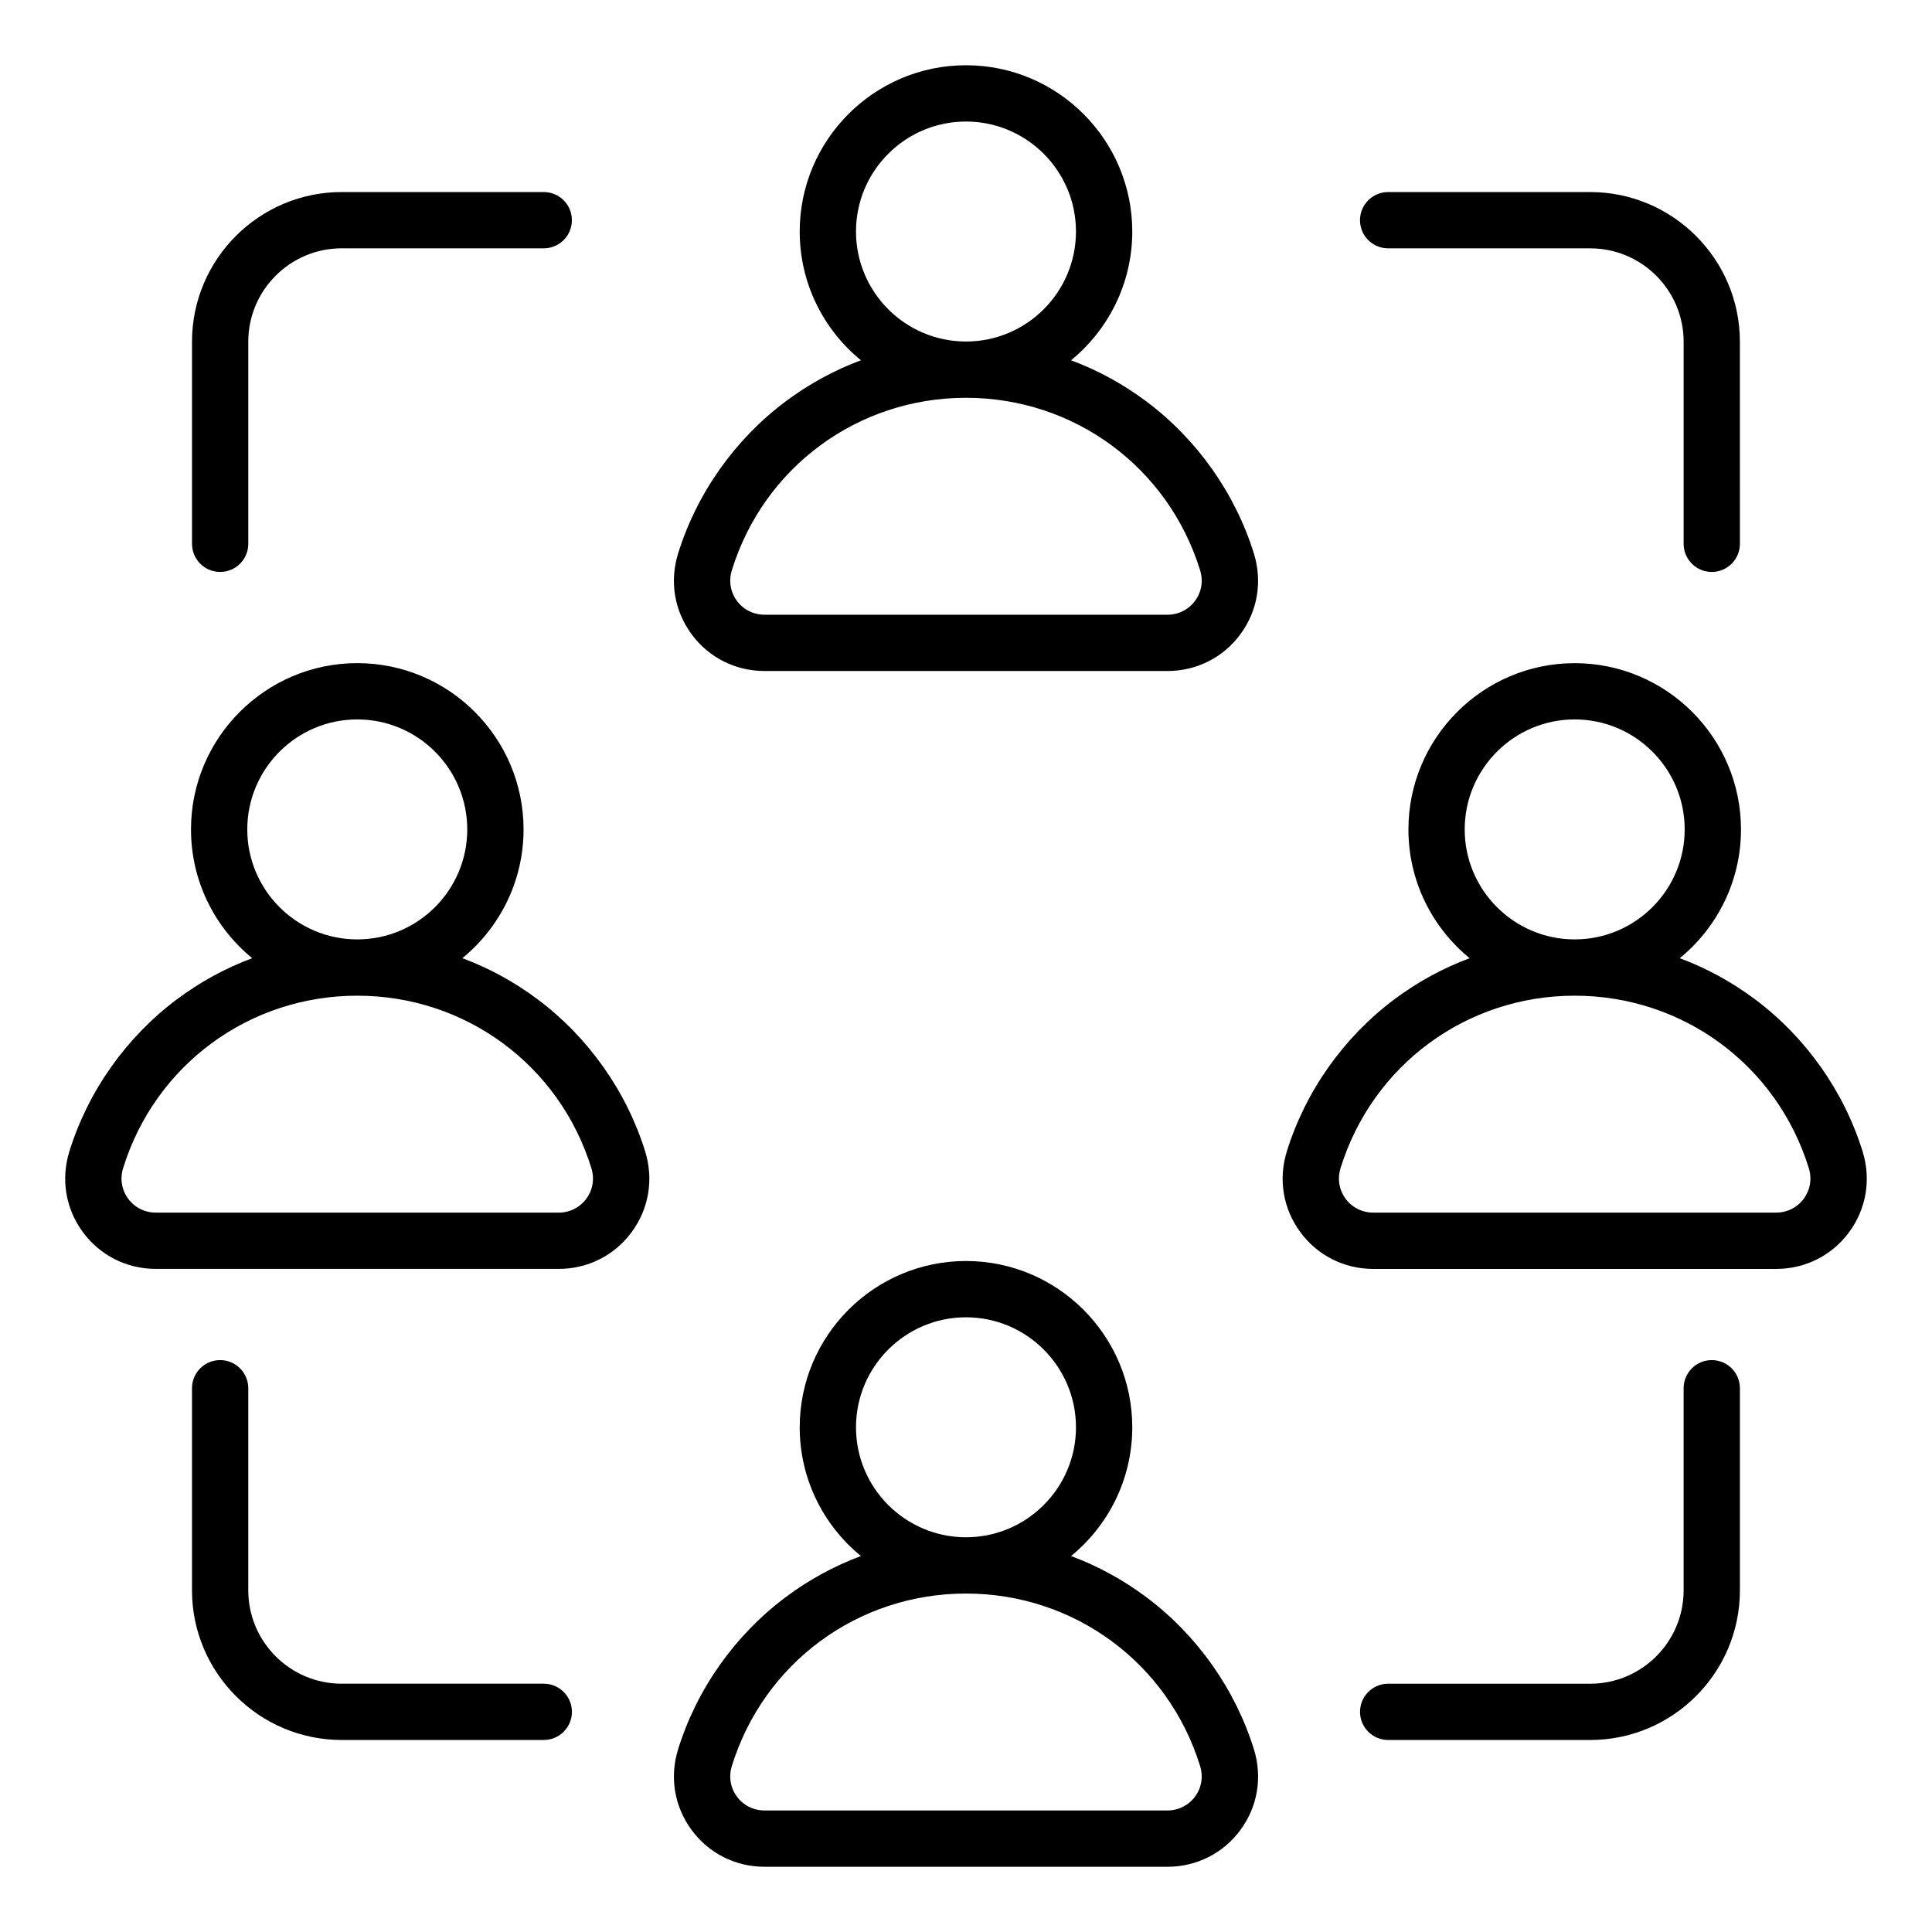 <?xml version="1.0" encoding="UTF-8"?>
<!-- Uploaded to: ICON Repo, www.svgrepo.com, Generator: ICON Repo Mixer Tools -->
<svg fill="#000000" width="800px" height="800px" version="1.1" viewBox="144 144 512 512" xmlns="http://www.w3.org/2000/svg">
 <path d="m447.82 250.4c-6.188-4.633-12.898-8.285-19.98-10.922 9.891-8.086 16.223-20.379 16.223-34.121 0-24.297-19.77-44.066-44.066-44.066s-44.066 19.77-44.066 44.066c0 13.746 6.328 26.035 16.223 34.121-7.078 2.633-13.797 6.289-19.984 10.922-13.426 10.051-23.539 24.367-28.477 40.309-2.289 7.391-0.98 15.176 3.586 21.371 4.566 6.191 11.617 9.746 19.355 9.746h106.73c7.734 0 14.789-3.555 19.355-9.746s5.867-13.98 3.586-21.363c-4.949-15.945-15.059-30.262-28.484-40.316zm-47.824-74.191c16.07 0 29.148 13.074 29.148 29.148-0.004 16.074-13.074 29.148-29.148 29.148-16.07 0-29.148-13.074-29.148-29.148s13.078-29.148 29.148-29.148zm60.707 127.02c-1.723 2.336-4.398 3.68-7.344 3.68l-106.73-0.004c-2.945 0-5.621-1.34-7.344-3.68-1.723-2.336-2.211-5.289-1.34-8.102 8.465-27.336 33.398-45.703 62.047-45.703 28.648 0 53.582 18.367 62.047 45.703 0.875 2.82 0.387 5.769-1.336 8.105zm-12.883 264.06c-6.188-4.633-12.898-8.285-19.98-10.922 9.891-8.086 16.223-20.379 16.223-34.121 0-24.297-19.77-44.066-44.066-44.066s-44.066 19.77-44.066 44.066c0 13.746 6.328 26.035 16.223 34.121-7.078 2.633-13.793 6.289-19.98 10.922-13.426 10.051-23.539 24.367-28.477 40.309-2.289 7.391-0.98 15.176 3.586 21.371 4.566 6.191 11.617 9.746 19.355 9.746h106.73c7.734 0 14.789-3.555 19.355-9.746 4.566-6.191 5.867-13.98 3.586-21.363-4.953-15.945-15.062-30.262-28.488-40.316zm-76.973-45.043c0-16.07 13.074-29.148 29.148-29.148 16.07 0 29.148 13.074 29.148 29.148 0 16.07-13.066 29.141-29.137 29.148h-0.012-0.012c-16.062-0.008-29.137-13.082-29.137-29.148zm89.855 97.867c-1.723 2.336-4.398 3.68-7.344 3.68h-106.73c-2.945 0-5.621-1.34-7.344-3.68-1.723-2.336-2.211-5.289-1.34-8.102 8.465-27.332 33.395-45.699 62.035-45.703h0.012 0.012c28.645 0.004 53.57 18.367 62.035 45.703 0.875 2.812 0.387 5.769-1.336 8.102zm176.91-170.95c-4.938-15.945-15.051-30.262-28.477-40.309-6.188-4.633-12.898-8.285-19.98-10.922 9.891-8.086 16.223-20.379 16.223-34.121 0-24.297-19.77-44.066-44.066-44.066s-44.066 19.77-44.066 44.066c0 13.746 6.328 26.035 16.223 34.121-7.078 2.633-13.797 6.289-19.98 10.922-13.426 10.051-23.539 24.367-28.477 40.309-2.289 7.391-0.98 15.176 3.586 21.371 4.566 6.191 11.617 9.746 19.355 9.746h106.73c7.734 0 14.789-3.555 19.355-9.746 4.555-6.199 5.863-13.988 3.574-21.371zm-105.45-85.359c0-16.07 13.074-29.148 29.148-29.148 16.07 0 29.148 13.074 29.148 29.148 0 16.07-13.066 29.141-29.137 29.148h-0.012-0.012c-16.066-0.004-29.137-13.078-29.137-29.148zm89.852 97.871c-1.723 2.336-4.398 3.68-7.344 3.68h-106.73c-2.945 0-5.621-1.34-7.344-3.68-1.723-2.336-2.211-5.289-1.34-8.102 8.465-27.332 33.395-45.699 62.035-45.703h0.012 0.012c28.645 0.004 53.57 18.367 62.035 45.703 0.871 2.812 0.383 5.766-1.34 8.102zm-335.51-52.828c-6.188-4.633-12.898-8.285-19.98-10.922 9.891-8.086 16.223-20.379 16.223-34.121 0-24.297-19.77-44.066-44.066-44.066s-44.066 19.77-44.066 44.066c0 13.746 6.328 26.035 16.223 34.121-7.078 2.633-13.797 6.289-19.984 10.922-13.426 10.051-23.539 24.367-28.477 40.309-2.289 7.391-0.98 15.176 3.586 21.371 4.566 6.191 11.617 9.746 19.355 9.746h106.72c7.734 0 14.789-3.555 19.355-9.746 4.566-6.191 5.871-13.98 3.586-21.371-4.941-15.934-15.055-30.25-28.477-40.309zm-76.973-45.043c0-16.07 13.074-29.148 29.148-29.148 16.07 0 29.148 13.074 29.148 29.148 0 16.07-13.066 29.141-29.137 29.148h-0.012-0.012c-16.07-0.004-29.137-13.078-29.137-29.148zm89.852 97.871c-1.723 2.336-4.398 3.68-7.344 3.68h-106.73c-2.945 0-5.621-1.34-7.344-3.68-1.723-2.336-2.211-5.289-1.34-8.102 8.465-27.332 33.395-45.699 62.035-45.703h0.012 0.012c28.645 0.004 53.57 18.367 62.035 45.703 0.875 2.812 0.391 5.766-1.336 8.102zm-104.5-173.56v-53.555c0-21.867 17.789-39.664 39.664-39.664h53.551c4.121 0 7.457 3.336 7.457 7.457s-3.336 7.457-7.457 7.457h-53.555c-13.645 0-24.746 11.098-24.746 24.746v53.559c0 4.121-3.336 7.457-7.457 7.457-4.117 0-7.457-3.336-7.457-7.457zm309.53-85.758c0-4.121 3.336-7.457 7.457-7.457h53.555c21.867 0 39.664 17.789 39.664 39.664l0.004 53.551c0 4.121-3.336 7.457-7.457 7.457-4.121 0-7.457-3.336-7.457-7.457v-53.555c0-13.645-11.098-24.746-24.746-24.746h-53.555c-4.121 0.008-7.465-3.336-7.465-7.457zm100.68 309.54v53.555c0 21.867-17.789 39.664-39.664 39.664h-53.551c-4.121 0-7.457-3.336-7.457-7.457 0-4.121 3.336-7.457 7.457-7.457h53.555c13.645 0 24.746-11.098 24.746-24.746v-53.559c0-4.121 3.336-7.457 7.457-7.457 4.121 0 7.457 3.336 7.457 7.457zm-309.53 85.758c0 4.121-3.336 7.457-7.457 7.457h-53.562c-21.867 0-39.664-17.789-39.664-39.664v-53.551c0-4.121 3.336-7.457 7.457-7.457s7.457 3.336 7.457 7.457v53.555c0 13.645 11.098 24.746 24.746 24.746h53.559c4.121 0 7.465 3.336 7.465 7.457z"/>
</svg>